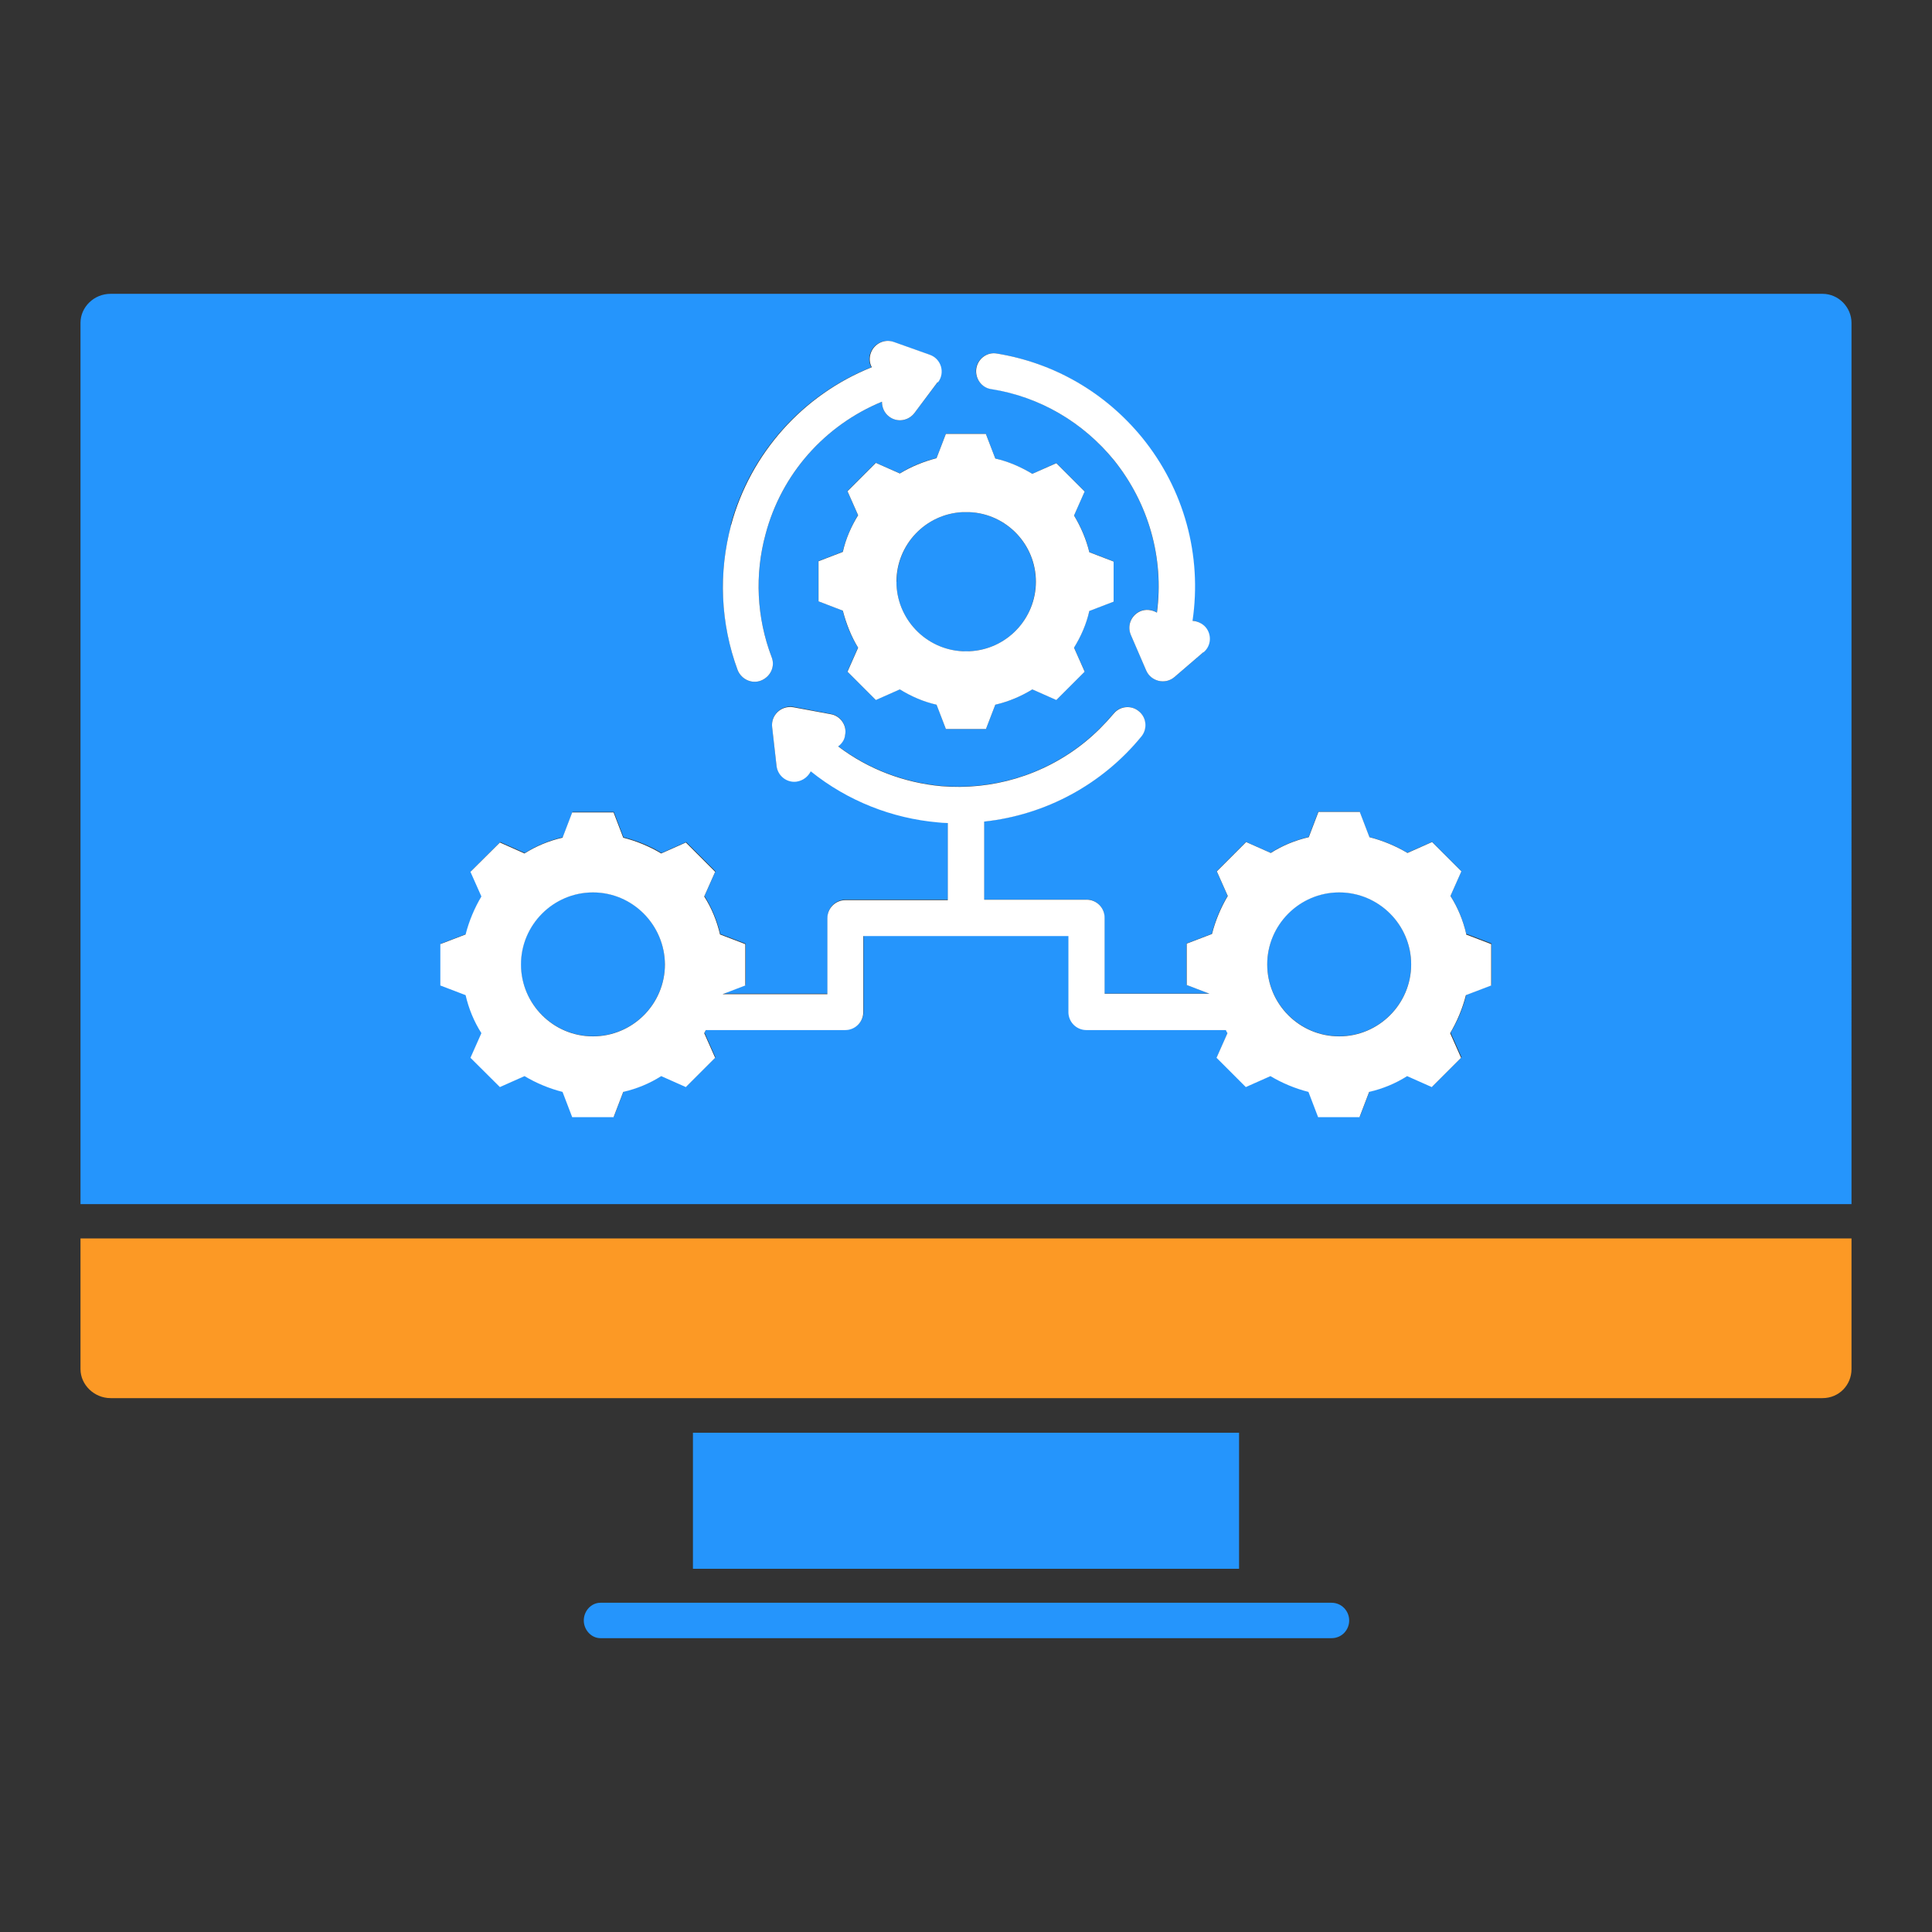 <?xml version="1.0" encoding="UTF-8"?><svg id="uuid-9da3c53e-0334-4996-9a01-de3a2752053f" xmlns="http://www.w3.org/2000/svg" xmlns:xlink="http://www.w3.org/1999/xlink" viewBox="0 0 120 120"><rect x="0" y="0" width="120" height="120" fill="#333333" stroke="none"/><defs><style>.uuid-1f98d986-ce2a-4626-b28a-261f252300c9{fill:#fc9925;}.uuid-1f98d986-ce2a-4626-b28a-261f252300c9,.uuid-abe3b4a0-2aa4-4012-89a1-36d551b14288,.uuid-3361ebda-d457-424f-a546-13bfccb7e8a7,.uuid-9edcc557-7438-4b4d-aab7-81c1d7ec004d{stroke-width:0px;}.uuid-1f98d986-ce2a-4626-b28a-261f252300c9,.uuid-3361ebda-d457-424f-a546-13bfccb7e8a7,.uuid-9edcc557-7438-4b4d-aab7-81c1d7ec004d{fill-rule:evenodd;}.uuid-abe3b4a0-2aa4-4012-89a1-36d551b14288{fill:none;}.uuid-4ca6ea29-f3e7-4ec3-8295-6f386968c20a{clip-path:url(#uuid-daab50c2-de22-441f-afaa-81d00bc5ba63);}.uuid-3361ebda-d457-424f-a546-13bfccb7e8a7{fill:#2595fc;}.uuid-9edcc557-7438-4b4d-aab7-81c1d7ec004d{fill:#fff;}.uuid-825acf33-a248-4c70-9ab0-ee7340473a68{clip-path:url(#uuid-07053003-d1c2-495c-b41a-d47b31b4fc20);}</style><clipPath id="uuid-daab50c2-de22-441f-afaa-81d00bc5ba63"><rect class="uuid-abe3b4a0-2aa4-4012-89a1-36d551b14288" width="120" height="120"/></clipPath><clipPath id="uuid-07053003-d1c2-495c-b41a-d47b31b4fc20"><rect class="uuid-abe3b4a0-2aa4-4012-89a1-36d551b14288" x="5" y="18.25" width="110" height="83.5"/></clipPath></defs><g id="uuid-c6b640db-32d6-460f-8e31-5be538cb3d22"><g class="uuid-4ca6ea29-f3e7-4ec3-8295-6f386968c20a"><g class="uuid-825acf33-a248-4c70-9ab0-ee7340473a68"><path class="uuid-3361ebda-d457-424f-a546-13bfccb7e8a7" d="M36.83,55.42c-2.47,0-4.48,2.01-4.48,4.47s2.01,4.47,4.48,4.47,4.47-2.01,4.47-4.47c-.02-2.47-2.01-4.47-4.47-4.47ZM60.64,31.85h0c-.14-.02-.28-.04-.42-.04-.07,0-.15,0-.22,0-.07,0-.14,0-.2,0-2.29.11-4.1,2.01-4.1,4.32s1.81,4.21,4.1,4.32c.07,0,.14.01.2.01.08,0,.15,0,.22-.01,2.3-.11,4.11-1.99,4.11-4.32,0-2.16-1.59-3.97-3.68-4.28ZM83.18,55.42c-2.47,0-4.47,2.01-4.47,4.47s2.01,4.47,4.47,4.47,4.47-2.01,4.47-4.47-2.01-4.47-4.47-4.47ZM83.18,55.42c-2.47,0-4.47,2.01-4.47,4.47s2.01,4.47,4.47,4.47,4.47-2.01,4.47-4.47-2.01-4.47-4.47-4.47ZM36.83,55.42c-2.47,0-4.48,2.01-4.48,4.47s2.01,4.47,4.48,4.47,4.47-2.01,4.47-4.47c-.02-2.47-2.01-4.47-4.47-4.47ZM60.64,31.85h0c-.14-.02-.28-.04-.42-.04-.07,0-.15,0-.22,0-.07,0-.14,0-.2,0-2.29.11-4.1,2.01-4.1,4.32s1.81,4.21,4.1,4.32c.07,0,.14.01.2.01.08,0,.15,0,.22-.01,2.3-.11,4.11-1.99,4.11-4.32,0-2.16-1.59-3.97-3.68-4.28ZM36.83,55.42c-2.47,0-4.48,2.01-4.48,4.47s2.01,4.47,4.48,4.47,4.47-2.01,4.47-4.47c-.02-2.47-2.01-4.47-4.47-4.47ZM60.64,31.85h0c-.14-.02-.28-.04-.42-.04-.07,0-.15,0-.22,0-.07,0-.14,0-.2,0-2.29.11-4.1,2.01-4.1,4.32s1.81,4.21,4.1,4.32c.07,0,.14.01.2.01.08,0,.15,0,.22-.01,2.31-.1,4.13-1.99,4.13-4.32,0-2.17-1.6-3.98-3.7-4.28ZM83.18,55.42c-2.47,0-4.47,2.01-4.47,4.47s2.01,4.47,4.47,4.47,4.47-2.01,4.47-4.47-2.01-4.47-4.47-4.47ZM83.18,55.42c-2.47,0-4.47,2.01-4.47,4.47s2.01,4.47,4.47,4.47,4.47-2.01,4.47-4.47-2.01-4.47-4.47-4.47ZM36.83,55.42c-2.47,0-4.48,2.01-4.48,4.47s2.01,4.47,4.48,4.47,4.47-2.01,4.47-4.47c-.02-2.47-2.01-4.47-4.47-4.47ZM60.64,31.85h0c-.14-.02-.28-.04-.42-.04-.07,0-.15,0-.22,0-.07,0-.14,0-.2,0-2.29.11-4.1,2.01-4.1,4.32s1.81,4.21,4.1,4.32c.07,0,.14.01.2.01.08,0,.15,0,.22-.01,2.31-.1,4.13-1.99,4.13-4.32,0-2.17-1.6-3.98-3.7-4.28ZM36.83,55.42c-2.47,0-4.48,2.01-4.48,4.47s2.01,4.47,4.48,4.47,4.47-2.01,4.47-4.47c-.02-2.47-2.01-4.47-4.47-4.47ZM60.64,31.85h0c-.14-.02-.28-.04-.42-.04-.07,0-.15,0-.22,0-.07,0-.14,0-.2,0-2.29.11-4.1,2.01-4.1,4.32s1.81,4.21,4.1,4.32c.07,0,.14.01.2.01.08,0,.15,0,.22-.01,2.31-.1,4.13-1.99,4.13-4.32,0-2.17-1.6-3.98-3.7-4.28ZM83.18,55.42c-2.47,0-4.47,2.01-4.47,4.47s2.01,4.47,4.47,4.47,4.47-2.01,4.47-4.47-2.01-4.47-4.47-4.47ZM83.18,55.42c-2.47,0-4.47,2.01-4.47,4.47s2.01,4.47,4.47,4.47,4.47-2.01,4.47-4.47-2.01-4.47-4.47-4.47ZM36.83,55.42c-2.47,0-4.48,2.01-4.48,4.47s2.01,4.47,4.48,4.47,4.47-2.01,4.47-4.47c-.02-2.47-2.01-4.47-4.47-4.47ZM60.64,31.85h0c-.14-.02-.28-.04-.42-.04-.07,0-.15,0-.22,0-.07,0-.14,0-.2,0-2.29.11-4.1,2.01-4.1,4.32s1.81,4.21,4.1,4.32c.07,0,.14.01.2.01.08,0,.15,0,.22-.01,2.31-.1,4.13-1.99,4.13-4.32,0-2.17-1.6-3.98-3.7-4.28ZM36.83,55.42c-2.47,0-4.48,2.01-4.48,4.47s2.01,4.47,4.48,4.47,4.47-2.01,4.47-4.47c-.02-2.47-2.01-4.47-4.47-4.47ZM60.64,31.85h0c-.14-.02-.28-.04-.42-.04-.07,0-.15,0-.22,0-.07,0-.14,0-.2,0-2.29.11-4.1,2.01-4.1,4.32s1.81,4.21,4.1,4.32c.07,0,.14.01.2.01.08,0,.15,0,.22-.01,2.31-.1,4.13-1.99,4.13-4.32,0-2.17-1.6-3.98-3.7-4.28ZM83.18,55.42c-2.47,0-4.47,2.01-4.47,4.47s2.01,4.47,4.47,4.47,4.47-2.01,4.47-4.47-2.01-4.47-4.47-4.47ZM83.18,55.42c-2.47,0-4.47,2.01-4.47,4.47s2.01,4.47,4.47,4.47,4.47-2.01,4.47-4.47-2.01-4.47-4.47-4.47ZM36.83,55.42c-2.47,0-4.48,2.01-4.48,4.47s2.01,4.47,4.48,4.47,4.47-2.01,4.47-4.47c-.02-2.47-2.01-4.47-4.47-4.47ZM60.64,31.85h0c-.14-.02-.28-.04-.42-.04-.07,0-.15,0-.22,0-.07,0-.14,0-.2,0-2.29.11-4.1,2.01-4.1,4.32s1.81,4.21,4.1,4.32c.07,0,.14.01.2.01.08,0,.15,0,.22-.01,2.31-.1,4.13-1.99,4.13-4.32,0-2.17-1.6-3.98-3.7-4.28ZM113.2,18.25H6.87c-1.04,0-1.87.83-1.87,1.8v54.74h110V20.05c0-.95-.79-1.8-1.8-1.8ZM60.62,22.89c.1-.62.68-1.04,1.28-.93,3.56.58,6.73,2.42,9.01,5.22,2.61,3.21,3.73,7.31,3.13,11.37.29.02.6.15.81.4.4.47.35,1.18-.12,1.57l-1.78,1.53c-.58.5-1.47.27-1.76-.42l-.95-2.2c-.25-.58.02-1.23.58-1.47.35-.15.72-.1,1.03.08.46-3.4-.52-6.8-2.67-9.47-1.93-2.36-4.62-3.94-7.63-4.42-.6-.08-1.01-.66-.93-1.28ZM61.24,26.95v.02l.58,1.51c.81.19,1.57.52,2.3.95l1.49-.67,1.76,1.76-.66,1.49c.43.7.77,1.49.95,2.28l1.51.58v2.49l-1.51.58c-.19.81-.52,1.57-.95,2.28l.66,1.49-1.76,1.76-1.49-.66c-.7.43-1.47.77-2.3.95l-.58,1.52h-2.49l-.58-1.52c-.81-.18-1.57-.52-2.28-.95l-1.5.66-1.76-1.76.66-1.49c-.44-.7-.75-1.49-.95-2.3l-1.51-.58v-2.49l1.51-.58c.19-.8.52-1.57.95-2.28l-.66-1.49,1.76-1.76,1.5.66c.7-.44,1.47-.75,2.28-.95l.58-1.51h2.49ZM45.38,32.61c1.2-4.46,4.47-8.1,8.74-9.8-.15-.27-.17-.58-.06-.89.21-.58.85-.89,1.43-.68l2.22.79c.72.25.98,1.12.52,1.72l-1.43,1.9c-.37.5-1.07.6-1.57.23-.31-.23-.45-.58-.45-.93-3.57,1.47-6.24,4.5-7.23,8.23-.68,2.49-.56,5.18.38,7.64.22.58-.08,1.23-.66,1.45-.58.23-1.23-.08-1.45-.64-1.07-2.92-1.2-6.07-.41-9.01ZM92.65,61.18l-1.57.6c-.21.83-.54,1.64-.98,2.36l.68,1.53-1.82,1.82-1.54-.68c-.72.46-1.53.79-2.36.98l-.6,1.57h-2.57l-.6-1.57c-.83-.21-1.64-.54-2.36-.98l-1.53.68-1.82-1.82.68-1.53c-.04-.06-.08-.13-.1-.19h-8.66c-.62,0-1.12-.5-1.12-1.12v-4.72h-12.74v4.72c0,.62-.5,1.12-1.12,1.12h-8.66c-.04.06-.06.13-.1.19l.68,1.53-1.82,1.82-1.53-.68c-.72.46-1.53.79-2.36.98l-.6,1.57h-2.57l-.6-1.57c-.83-.21-1.64-.54-2.36-.98l-1.53.68-1.82-1.82.69-1.53c-.46-.72-.79-1.53-.98-2.36l-1.57-.6v-2.57l1.57-.6c.21-.83.54-1.64.98-2.36l-.69-1.53,1.82-1.82,1.53.68c.72-.46,1.53-.79,2.36-.98l.6-1.57h2.57l.6,1.57c.83.21,1.64.54,2.36.98l1.53-.68,1.82,1.82-.68,1.53c.45.72.79,1.53.98,2.36l1.57.6v2.57l-1.41.54h6.5v-4.72c0-.63.5-1.12,1.12-1.12h6.36v-4.79c-.21,0-.42-.02-.62-.04-2.84-.25-5.59-1.32-7.89-3.17-.17.33-.48.58-.89.64-.63.08-1.18-.37-1.25-.99l-.27-2.38c-.08-.75.56-1.37,1.32-1.25l2.32.44c.6.1,1.02.7.89,1.3-.04.29-.21.54-.44.7,1.89,1.43,4.12,2.26,6.4,2.47,3.11.27,6.32-.62,8.93-2.73.64-.52,1.24-1.12,1.78-1.76.39-.48,1.09-.54,1.57-.15.47.39.54,1.1.15,1.57-2.42,2.96-5.93,4.87-9.76,5.28v4.85h6.36c.62,0,1.12.5,1.12,1.12v4.72h6.51l-1.41-.54v-2.57l1.57-.6c.21-.83.54-1.64.98-2.36l-.68-1.53,1.82-1.82,1.53.68c.72-.46,1.53-.79,2.36-.98l.6-1.57h2.57l.6,1.57c.83.21,1.64.54,2.36.98l1.54-.68,1.82,1.82-.68,1.53c.46.72.79,1.53.98,2.36l1.57.6v2.57ZM83.18,55.42c-2.47,0-4.47,2.01-4.47,4.47s2.01,4.47,4.47,4.47,4.47-2.01,4.47-4.47-2.01-4.47-4.47-4.47ZM55.68,36.13c0,2.31,1.81,4.21,4.1,4.32.07,0,.14.01.2.01.08,0,.15,0,.22-.01,2.31-.1,4.13-1.99,4.13-4.32,0-2.17-1.6-3.98-3.7-4.28h0c-.14-.02-.28-.04-.42-.04-.07,0-.15,0-.22,0-.07,0-.14,0-.2,0-2.29.11-4.1,2.01-4.1,4.32ZM36.83,55.42c-2.47,0-4.48,2.01-4.48,4.47s2.01,4.47,4.48,4.47,4.47-2.01,4.47-4.47c-.02-2.47-2.01-4.47-4.47-4.47ZM60.64,31.85h0c-.14-.02-.28-.04-.42-.04-.07,0-.15,0-.22,0-.07,0-.14,0-.2,0-2.29.11-4.1,2.01-4.1,4.32s1.81,4.21,4.1,4.32c.07,0,.14.01.2.01.08,0,.15,0,.22-.01,2.31-.1,4.13-1.99,4.13-4.32,0-2.17-1.6-3.98-3.7-4.28ZM36.83,55.42c-2.47,0-4.48,2.01-4.48,4.47s2.01,4.47,4.48,4.47,4.47-2.01,4.47-4.47c-.02-2.47-2.01-4.47-4.47-4.47ZM83.18,55.42c-2.47,0-4.47,2.01-4.47,4.47s2.01,4.47,4.47,4.47,4.47-2.01,4.47-4.47-2.01-4.47-4.47-4.47ZM83.18,55.42c-2.47,0-4.47,2.01-4.47,4.47s2.01,4.47,4.47,4.47,4.47-2.01,4.47-4.47-2.01-4.47-4.47-4.47ZM60.64,31.85h0c-.14-.02-.28-.04-.42-.04-.07,0-.15,0-.22,0-.07,0-.14,0-.2,0-2.29.11-4.1,2.01-4.1,4.32s1.81,4.21,4.1,4.32c.07,0,.14.01.2.01.08,0,.15,0,.22-.01,2.31-.1,4.13-1.99,4.13-4.32,0-2.17-1.6-3.98-3.7-4.28ZM36.83,55.42c-2.47,0-4.48,2.01-4.48,4.47s2.01,4.47,4.48,4.47,4.47-2.01,4.47-4.47c-.02-2.47-2.01-4.47-4.47-4.47ZM60.64,31.85h0c-.14-.02-.28-.04-.42-.04-.07,0-.15,0-.22,0-.07,0-.14,0-.2,0-2.29.11-4.1,2.01-4.1,4.32s1.81,4.21,4.1,4.32c.07,0,.14.01.2.01.08,0,.15,0,.22-.01,2.31-.1,4.13-1.99,4.13-4.32,0-2.17-1.6-3.98-3.7-4.28ZM36.83,55.42c-2.47,0-4.48,2.01-4.48,4.47s2.01,4.47,4.48,4.47,4.47-2.01,4.47-4.47c-.02-2.47-2.01-4.47-4.47-4.47ZM83.18,55.42c-2.47,0-4.47,2.01-4.47,4.47s2.01,4.47,4.47,4.47,4.47-2.01,4.47-4.47-2.01-4.47-4.47-4.47ZM83.18,55.42c-2.47,0-4.47,2.01-4.47,4.47s2.01,4.47,4.47,4.47,4.47-2.01,4.47-4.47-2.01-4.47-4.47-4.47ZM60.64,31.85h0c-.14-.02-.28-.04-.42-.04-.07,0-.15,0-.22,0-.07,0-.14,0-.2,0-2.29.11-4.1,2.01-4.1,4.32s1.81,4.21,4.1,4.32c.07,0,.14.01.2.01.08,0,.15,0,.22-.01,2.31-.1,4.13-1.99,4.13-4.32,0-2.17-1.6-3.98-3.7-4.28ZM36.83,55.42c-2.47,0-4.48,2.01-4.48,4.47s2.01,4.47,4.48,4.47,4.47-2.01,4.47-4.47c-.02-2.47-2.01-4.47-4.47-4.47ZM60.64,31.85h0c-.14-.02-.28-.04-.42-.04-.07,0-.15,0-.22,0-.07,0-.14,0-.2,0-2.29.11-4.1,2.01-4.1,4.32s1.81,4.21,4.1,4.32c.07,0,.14.01.2.01.08,0,.15,0,.22-.01,2.3-.11,4.11-1.99,4.11-4.32,0-2.16-1.59-3.97-3.68-4.28ZM36.83,55.42c-2.47,0-4.48,2.01-4.48,4.47s2.01,4.47,4.48,4.47,4.47-2.01,4.47-4.47c-.02-2.47-2.01-4.47-4.47-4.47ZM83.18,55.42c-2.47,0-4.47,2.01-4.47,4.47s2.01,4.47,4.47,4.47,4.47-2.01,4.47-4.47-2.01-4.47-4.47-4.47ZM83.18,55.42c-2.47,0-4.47,2.01-4.47,4.47s2.01,4.47,4.47,4.47,4.47-2.01,4.47-4.47-2.01-4.47-4.47-4.47ZM60.64,31.85h0c-.14-.02-.28-.04-.42-.04-.07,0-.15,0-.22,0-.07,0-.14,0-.2,0-2.29.11-4.1,2.01-4.1,4.32s1.81,4.21,4.1,4.32c.07,0,.14.01.2.01.08,0,.15,0,.22-.01,2.3-.11,4.11-1.99,4.11-4.32,0-2.16-1.59-3.97-3.68-4.28ZM36.83,55.42c-2.47,0-4.48,2.01-4.48,4.47s2.01,4.47,4.48,4.47,4.47-2.01,4.47-4.47c-.02-2.47-2.01-4.47-4.47-4.47ZM36.83,55.42c-2.47,0-4.48,2.01-4.48,4.47s2.01,4.47,4.48,4.47,4.47-2.01,4.47-4.47c-.02-2.47-2.01-4.47-4.47-4.47ZM83.18,55.42c-2.47,0-4.47,2.01-4.47,4.47s2.01,4.47,4.47,4.47,4.47-2.01,4.47-4.47-2.01-4.47-4.47-4.47ZM83.18,55.42c-2.47,0-4.47,2.01-4.47,4.47s2.01,4.47,4.47,4.47,4.47-2.01,4.47-4.47-2.01-4.47-4.47-4.47ZM36.83,55.42c-2.47,0-4.48,2.01-4.48,4.47s2.01,4.47,4.48,4.47,4.47-2.01,4.47-4.47c-.02-2.47-2.01-4.47-4.47-4.47Z"/><path class="uuid-1f98d986-ce2a-4626-b28a-261f252300c9" d="M115,76.92v8.12c0,.98-.77,1.8-1.8,1.8H6.87c-1.02,0-1.87-.83-1.87-1.8v-8.12h110Z"/><path class="uuid-9edcc557-7438-4b4d-aab7-81c1d7ec004d" d="M58.23,23.74l-1.43,1.91c-.38.5-1.08.6-1.57.23-.31-.23-.45-.58-.45-.93-3.56,1.47-6.24,4.49-7.23,8.23-.68,2.49-.56,5.18.38,7.64.23.58-.08,1.22-.66,1.45-.58.23-1.22-.08-1.45-.64-1.08-2.92-1.2-6.07-.41-9.02,1.2-4.45,4.47-8.1,8.74-9.8-.15-.27-.17-.58-.06-.89.21-.58.85-.89,1.43-.68l2.22.79c.72.25.98,1.12.52,1.72h0Z"/><path class="uuid-9edcc557-7438-4b4d-aab7-81c1d7ec004d" d="M67.66,34.3c-.19-.79-.52-1.57-.95-2.28l.66-1.49-1.76-1.76-1.49.66c-.72-.43-1.49-.77-2.3-.95l-.58-1.51v-.02h-2.49l-.58,1.51c-.81.21-1.57.52-2.28.95l-1.49-.66-1.76,1.76.66,1.49c-.43.7-.77,1.47-.95,2.28l-1.51.58v2.49l1.51.58c.21.81.52,1.6.95,2.3l-.66,1.49,1.76,1.76,1.49-.66c.7.43,1.47.77,2.28.95l.58,1.51h2.49l.58-1.51c.83-.19,1.6-.52,2.3-.95l1.49.66,1.76-1.76-.66-1.49c.43-.7.77-1.47.95-2.28l1.51-.58v-2.49l-1.51-.58ZM60.21,40.45c-.07,0-.15,0-.22,0-.07,0-.14,0-.2,0-2.3-.11-4.11-2.02-4.11-4.32s1.81-4.21,4.11-4.32c.07,0,.14,0,.2,0,.07,0,.15,0,.22,0,2.31.1,4.13,2.01,4.13,4.32s-1.82,4.22-4.13,4.32Z"/><path class="uuid-9edcc557-7438-4b4d-aab7-81c1d7ec004d" d="M74.73,40.52l-1.78,1.53c-.58.5-1.47.27-1.76-.41l-.95-2.2c-.25-.58.02-1.22.58-1.47.35-.15.72-.1,1.04.08.45-3.4-.52-6.79-2.67-9.47-1.93-2.36-4.62-3.94-7.62-4.41-.6-.08-1.02-.66-.93-1.28.1-.62.68-1.04,1.28-.93,3.56.58,6.73,2.42,9.02,5.22,2.61,3.21,3.73,7.32,3.13,11.38.29.02.6.15.81.39.4.47.35,1.18-.13,1.57h0Z"/><path class="uuid-9edcc557-7438-4b4d-aab7-81c1d7ec004d" d="M91.07,58.01c-.19-.83-.52-1.64-.98-2.36l.68-1.53-1.82-1.82-1.53.68c-.72-.43-1.53-.77-2.36-.98l-.6-1.57h-2.57l-.6,1.57c-.83.19-1.64.52-2.36.98l-1.53-.68-1.82,1.82.68,1.53c-.43.72-.77,1.53-.98,2.36l-1.57.6v2.57l1.41.54h-6.51v-4.72c0-.62-.5-1.12-1.12-1.12h-6.36v-4.85c3.83-.41,7.34-2.32,9.76-5.28.39-.47.33-1.18-.15-1.57-.47-.4-1.18-.33-1.57.15-.54.64-1.14,1.24-1.78,1.76-2.61,2.11-5.82,3-8.93,2.74-2.28-.21-4.52-1.04-6.4-2.47.23-.17.4-.41.43-.7.13-.6-.29-1.2-.89-1.3l-2.32-.43c-.77-.13-1.41.5-1.32,1.24l.27,2.38c.06.62.62,1.08,1.24,1,.41-.06.72-.31.89-.64,2.3,1.85,5.06,2.92,7.89,3.17.21.02.41.04.62.04v4.79h-6.36c-.62,0-1.12.5-1.12,1.12v4.72h-6.51l1.41-.54v-2.57l-1.57-.6c-.19-.83-.52-1.64-.98-2.36l.68-1.53-1.82-1.82-1.53.68c-.72-.43-1.53-.77-2.36-.98l-.6-1.57h-2.57l-.6,1.57c-.83.19-1.64.52-2.36.98l-1.53-.68-1.83,1.82.68,1.53c-.43.72-.77,1.53-.98,2.36l-1.57.6v2.57l1.57.6c.19.83.52,1.64.98,2.36l-.68,1.53,1.83,1.82,1.53-.68c.72.43,1.53.77,2.36.98l.6,1.57h2.57l.6-1.57c.83-.19,1.64-.52,2.36-.98l1.53.68,1.82-1.82-.68-1.53c.04-.06.06-.13.1-.19h8.66c.62,0,1.12-.5,1.12-1.12v-4.72h12.74v4.72c0,.62.5,1.12,1.12,1.12h8.66c.02.06.06.13.1.19l-.68,1.53,1.82,1.82,1.53-.68c.72.43,1.53.77,2.36.98l.6,1.57h2.57l.6-1.57c.83-.19,1.64-.52,2.36-.98l1.53.68,1.82-1.82-.68-1.53c.43-.72.77-1.53.98-2.36l1.57-.6v-2.57l-1.57-.6h.01ZM36.83,64.37c-2.47,0-4.47-2.01-4.47-4.47s2.01-4.47,4.47-4.47,4.45,2.01,4.47,4.47c0,2.47-2.01,4.47-4.47,4.47ZM83.18,64.37c-2.47,0-4.47-2.01-4.47-4.47s2.01-4.47,4.47-4.47,4.47,2.01,4.47,4.47-2.01,4.47-4.47,4.47Z"/><path class="uuid-3361ebda-d457-424f-a546-13bfccb7e8a7" d="M43.04,97.44v-8.45h33.92v8.45h-33.92Z"/><path class="uuid-3361ebda-d457-424f-a546-13bfccb7e8a7" d="M82.7,101.75h-45.4c-.58,0-1.04-.52-1.04-1.1s.45-1.1,1.04-1.1h45.4c.64,0,1.1.52,1.1,1.1s-.45,1.1-1.1,1.1h0Z"/></g></g></g></svg>